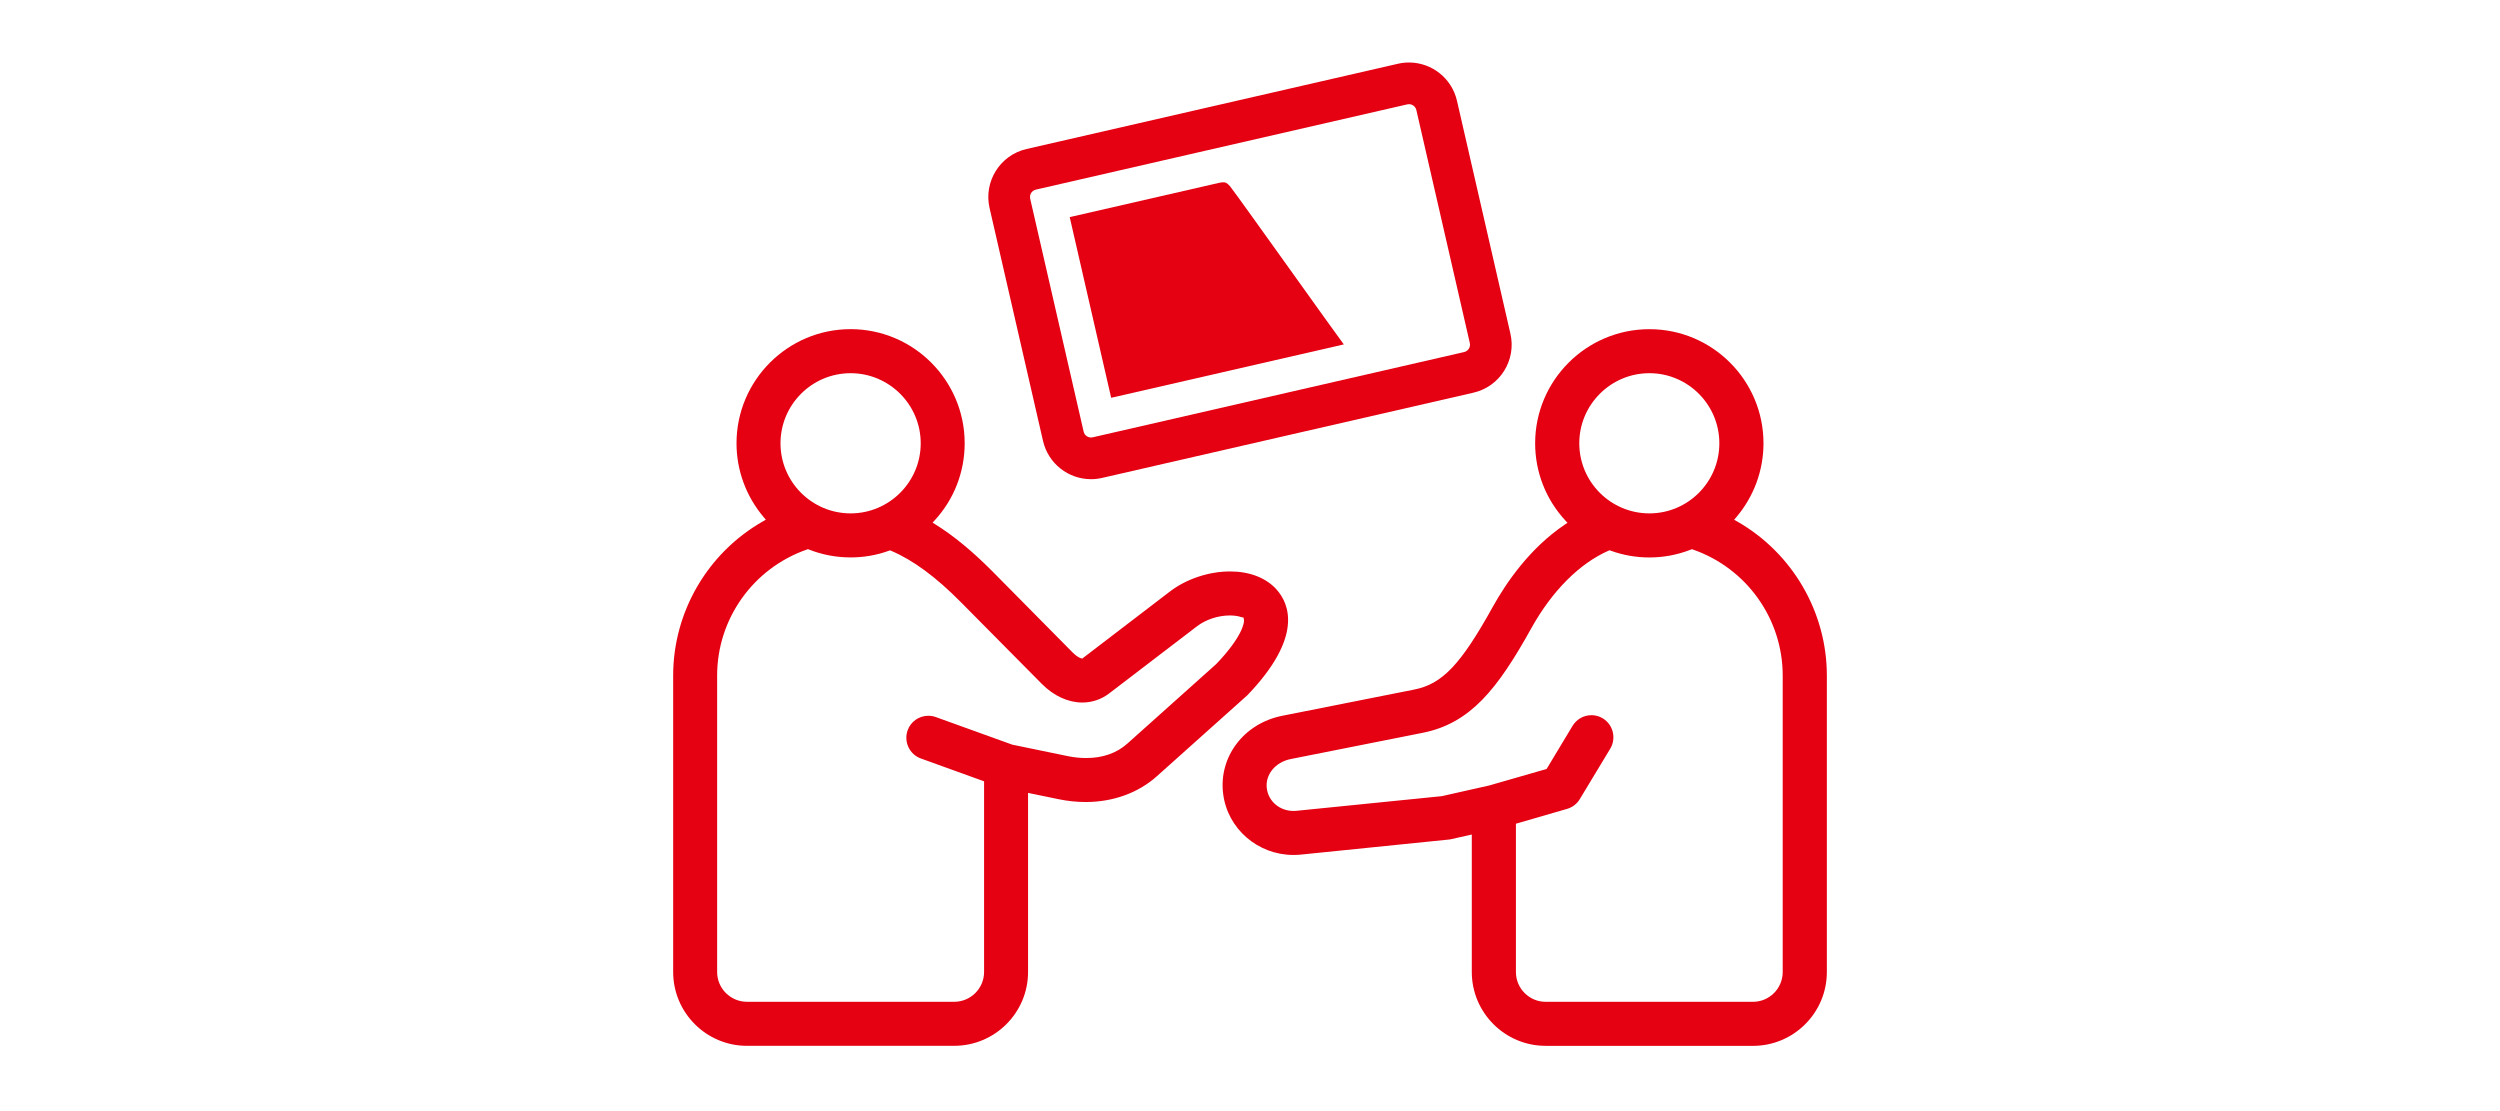 <?xml version="1.0" encoding="UTF-8"?><svg id="a" xmlns="http://www.w3.org/2000/svg" width="180" height="80" viewBox="0 0 180 80"><defs><style>.b{fill-rule:evenodd;}.b,.c{fill:#e50012;}</style></defs><path class="b" d="M111.287,75.3c-2.933,0-5.318-2.385-5.318-5.316v-9.899l-1.574.354-10.723,1.091c-.182.02-.362.027-.541.027-2.567,0-4.744-1.885-5.062-4.384-.347-2.662,1.479-5.084,4.245-5.635l9.5-1.887c2.029-.401,3.351-1.79,5.657-5.941.985-1.777,2.686-4.251,5.194-5.938l.194-.13-.158-.171c-1.4-1.517-2.171-3.488-2.171-5.552,0-4.531,3.689-8.218,8.226-8.218s8.215,3.687,8.215,8.218c0,1.946-.694,3.834-1.956,5.317l-.156.184.209.12c3.988,2.275,6.465,6.528,6.465,11.1v21.346c0,2.932-2.386,5.316-5.318,5.316h-14.927ZM114.584,51.492c.286,0,.567.078.812.226.746.45.992,1.426.548,2.176l-2.198,3.641c-.204.342-.529.592-.917.704l-3.683,1.068v10.677c0,1.184.96,2.146,2.141,2.146h14.927c1.181,0,2.141-.963,2.141-2.146v-21.346c0-4.082-2.6-7.729-6.468-9.073l-.07-.024-.068.027c-.956.377-1.963.569-2.992.569-.96,0-1.901-.165-2.796-.492l-.075-.027-.073.032c-2.1.923-4.077,2.912-5.569,5.602-2.414,4.344-4.373,6.827-7.806,7.509l-9.511,1.891c-1.108.221-1.846,1.13-1.716,2.115.12.938.931,1.621,1.928,1.621.071,0,.142-.004.214-.011l10.457-1.054,3.406-.767,4.14-1.19,1.868-3.104c.294-.481.803-.769,1.361-.769ZM118.756,26.87c-2.783,0-5.048,2.265-5.048,5.048s2.265,5.046,5.048,5.046,5.037-2.264,5.037-5.046-2.26-5.048-5.037-5.048ZM53.785,75.3c-2.932,0-5.317-2.385-5.317-5.316v-21.346c0-4.577,2.477-8.831,6.464-11.1l.209-.12-.156-.184c-1.261-1.483-1.956-3.371-1.956-5.317,0-4.531,3.685-8.218,8.214-8.218s8.214,3.687,8.214,8.218c0,2.061-.763,4.026-2.148,5.535l-.163.177.204.128c1.318.822,2.66,1.928,4.102,3.379l5.806,5.871c.279.277.499.362.559.382l.1.032,6.323-4.836c1.181-.902,2.799-1.441,4.328-1.441,1.406,0,2.595.463,3.347,1.303.935,1.049,1.905,3.435-2.102,7.608l-6.515,5.831c-1.334,1.2-3.156,1.86-5.132,1.86-.64,0-1.295-.068-1.946-.203l-2.2-.454v12.894c0,2.932-2.385,5.316-5.318,5.316h-14.917ZM58.103,39.564c-3.87,1.345-6.469,4.991-6.469,9.073v21.346c0,1.184.965,2.146,2.151,2.146h14.917c1.187,0,2.152-.963,2.152-2.146v-13.728l-4.551-1.644c-.819-.294-1.247-1.203-.954-2.027.222-.628.821-1.049,1.491-1.049.185,0,.368.032.543.096l5.504,1.985,3.979.822c.442.093.89.14,1.33.14,1.207,0,2.213-.354,2.99-1.054l6.382-5.713c1.83-1.909,2.058-2.975,1.992-3.225l-.033-.125-.128-.021c-.29-.104-.624-.127-.85-.127-.848,0-1.737.295-2.378.788l-6.305,4.82c-.564.433-1.235.661-1.938.661-1.026,0-2.064-.479-2.922-1.347l-5.815-5.87c-1.805-1.826-3.452-3.04-5.035-3.71l-.073-.031-.074.027c-.881.321-1.812.483-2.766.483-1.036,0-2.046-.191-3.001-.569l-.069-.027-.07.024ZM61.244,26.87c-2.784,0-5.048,2.265-5.048,5.048s2.265,5.046,5.048,5.046,5.048-2.264,5.048-5.046-2.265-5.048-5.048-5.048Z"/><path class="c" d="M101.448,7.5c.215,0,.466.146.53.426l3.848,16.767c.042.183-.015.325-.07.413-.055.088-.159.201-.341.243l-26.738,6.137c-.042.01-.085.015-.126.015-.215,0-.466-.146-.53-.426l-3.848-16.767c-.042-.183.015-.325.07-.413.055-.088.159-.201.341-.243l26.738-6.137c.042-.01.085-.015.126-.015M101.448,4.5c-.263,0-.53.029-.797.091l-26.738,6.137c-1.91.438-3.102,2.342-2.664,4.251l3.848,16.767c.377,1.643,1.838,2.755,3.454,2.755.263,0,.53-.029.797-.091l26.738-6.137c1.91-.438,3.102-2.342,2.664-4.251l-3.848-16.767c-.377-1.643-1.838-2.755-3.454-2.755h0Z"/><path class="c" d="M77.018,15.633l10.75-2.467c.116-.026.219-.04.307-.04.149,0,.264.02.489.288.235.286,2.546,3.517,4.403,6.113,2.157,3.016,3.334,4.658,3.787,5.27l-16.75,3.844-2.985-13.008Z"/></svg>